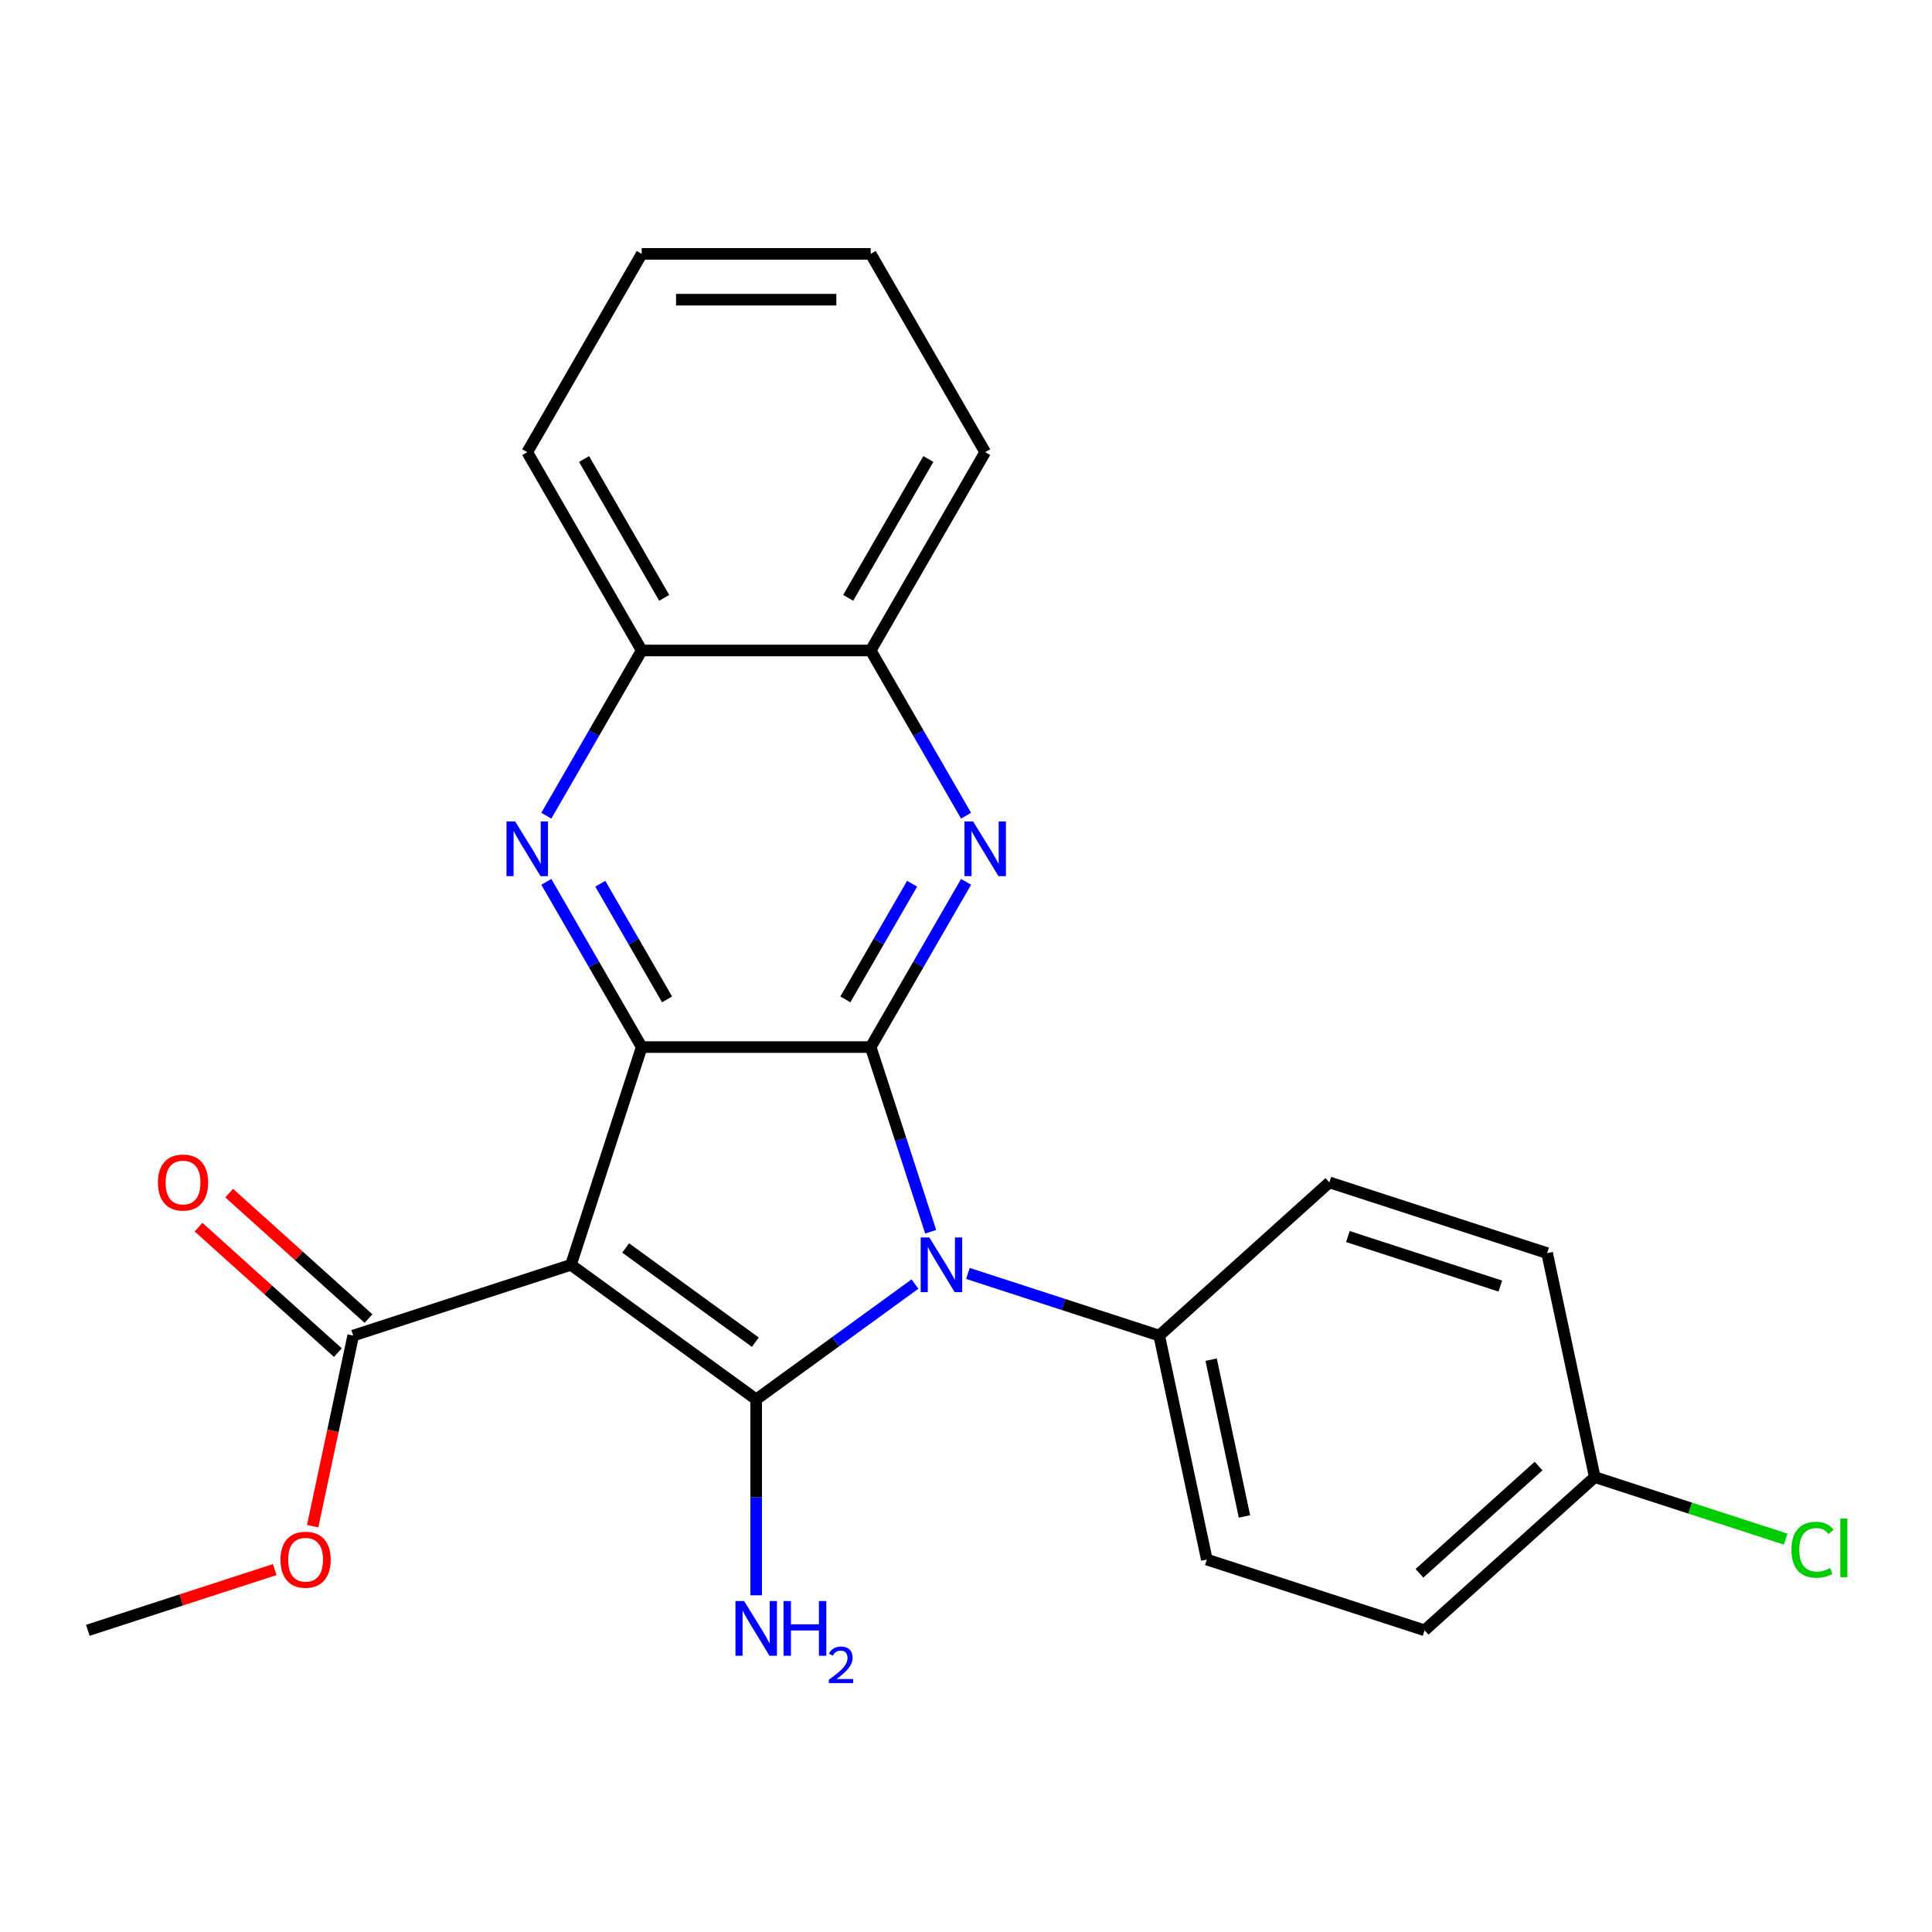 <?xml version='1.0' encoding='iso-8859-1'?>
<svg version='1.1' baseProfile='full'
              xmlns='http://www.w3.org/2000/svg'
                      xmlns:rdkit='http://www.rdkit.org/xml'
                      xmlns:xlink='http://www.w3.org/1999/xlink'
                  xml:space='preserve'
width='1000px' height='1000px' viewBox='0 0 1000 1000'>
<!-- END OF HEADER -->
<rect style='opacity:1.0;fill:#FFFFFF;stroke:none' width='1000' height='1000' x='0' y='0'> </rect>
<path class='bond-0' d='M 391.408,724.338 L 432.497,694.485' style='fill:none;fill-rule:evenodd;stroke:#000000;stroke-width:6px;stroke-linecap:butt;stroke-linejoin:miter;stroke-opacity:1' />
<path class='bond-0' d='M 432.497,694.485 L 473.586,664.632' style='fill:none;fill-rule:evenodd;stroke:#0000FF;stroke-width:6px;stroke-linecap:butt;stroke-linejoin:miter;stroke-opacity:1' />
<path class='bond-1' d='M 391.408,724.338 L 295.526,654.676' style='fill:none;fill-rule:evenodd;stroke:#000000;stroke-width:6px;stroke-linecap:butt;stroke-linejoin:miter;stroke-opacity:1' />
<path class='bond-1' d='M 390.958,694.712 L 323.841,645.949' style='fill:none;fill-rule:evenodd;stroke:#000000;stroke-width:6px;stroke-linecap:butt;stroke-linejoin:miter;stroke-opacity:1' />
<path class='bond-10' d='M 391.408,724.338 L 391.408,775.034' style='fill:none;fill-rule:evenodd;stroke:#000000;stroke-width:6px;stroke-linecap:butt;stroke-linejoin:miter;stroke-opacity:1' />
<path class='bond-10' d='M 391.408,775.034 L 391.408,825.731' style='fill:none;fill-rule:evenodd;stroke:#0000FF;stroke-width:6px;stroke-linecap:butt;stroke-linejoin:miter;stroke-opacity:1' />
<path class='bond-2' d='M 481.726,637.553 L 466.196,589.757' style='fill:none;fill-rule:evenodd;stroke:#0000FF;stroke-width:6px;stroke-linecap:butt;stroke-linejoin:miter;stroke-opacity:1' />
<path class='bond-2' d='M 466.196,589.757 L 450.666,541.96' style='fill:none;fill-rule:evenodd;stroke:#000000;stroke-width:6px;stroke-linecap:butt;stroke-linejoin:miter;stroke-opacity:1' />
<path class='bond-7' d='M 500.992,659.128 L 550.498,675.214' style='fill:none;fill-rule:evenodd;stroke:#0000FF;stroke-width:6px;stroke-linecap:butt;stroke-linejoin:miter;stroke-opacity:1' />
<path class='bond-7' d='M 550.498,675.214 L 600.004,691.299' style='fill:none;fill-rule:evenodd;stroke:#000000;stroke-width:6px;stroke-linecap:butt;stroke-linejoin:miter;stroke-opacity:1' />
<path class='bond-3' d='M 295.526,654.676 L 332.15,541.96' style='fill:none;fill-rule:evenodd;stroke:#000000;stroke-width:6px;stroke-linecap:butt;stroke-linejoin:miter;stroke-opacity:1' />
<path class='bond-6' d='M 295.526,654.676 L 182.811,691.299' style='fill:none;fill-rule:evenodd;stroke:#000000;stroke-width:6px;stroke-linecap:butt;stroke-linejoin:miter;stroke-opacity:1' />
<path class='bond-4' d='M 450.666,541.96 L 475.352,499.203' style='fill:none;fill-rule:evenodd;stroke:#000000;stroke-width:6px;stroke-linecap:butt;stroke-linejoin:miter;stroke-opacity:1' />
<path class='bond-4' d='M 475.352,499.203 L 500.038,456.445' style='fill:none;fill-rule:evenodd;stroke:#0000FF;stroke-width:6px;stroke-linecap:butt;stroke-linejoin:miter;stroke-opacity:1' />
<path class='bond-4' d='M 437.544,517.282 L 454.824,487.351' style='fill:none;fill-rule:evenodd;stroke:#000000;stroke-width:6px;stroke-linecap:butt;stroke-linejoin:miter;stroke-opacity:1' />
<path class='bond-4' d='M 454.824,487.351 L 472.104,457.421' style='fill:none;fill-rule:evenodd;stroke:#0000FF;stroke-width:6px;stroke-linecap:butt;stroke-linejoin:miter;stroke-opacity:1' />
<path class='bond-24' d='M 450.666,541.96 L 332.15,541.96' style='fill:none;fill-rule:evenodd;stroke:#000000;stroke-width:6px;stroke-linecap:butt;stroke-linejoin:miter;stroke-opacity:1' />
<path class='bond-5' d='M 332.15,541.96 L 307.464,499.203' style='fill:none;fill-rule:evenodd;stroke:#000000;stroke-width:6px;stroke-linecap:butt;stroke-linejoin:miter;stroke-opacity:1' />
<path class='bond-5' d='M 307.464,499.203 L 282.778,456.445' style='fill:none;fill-rule:evenodd;stroke:#0000FF;stroke-width:6px;stroke-linecap:butt;stroke-linejoin:miter;stroke-opacity:1' />
<path class='bond-5' d='M 345.271,517.282 L 327.991,487.351' style='fill:none;fill-rule:evenodd;stroke:#000000;stroke-width:6px;stroke-linecap:butt;stroke-linejoin:miter;stroke-opacity:1' />
<path class='bond-5' d='M 327.991,487.351 L 310.711,457.421' style='fill:none;fill-rule:evenodd;stroke:#0000FF;stroke-width:6px;stroke-linecap:butt;stroke-linejoin:miter;stroke-opacity:1' />
<path class='bond-8' d='M 500.038,422.2 L 475.352,379.442' style='fill:none;fill-rule:evenodd;stroke:#0000FF;stroke-width:6px;stroke-linecap:butt;stroke-linejoin:miter;stroke-opacity:1' />
<path class='bond-8' d='M 475.352,379.442 L 450.666,336.685' style='fill:none;fill-rule:evenodd;stroke:#000000;stroke-width:6px;stroke-linecap:butt;stroke-linejoin:miter;stroke-opacity:1' />
<path class='bond-9' d='M 282.778,422.2 L 307.464,379.442' style='fill:none;fill-rule:evenodd;stroke:#0000FF;stroke-width:6px;stroke-linecap:butt;stroke-linejoin:miter;stroke-opacity:1' />
<path class='bond-9' d='M 307.464,379.442 L 332.15,336.685' style='fill:none;fill-rule:evenodd;stroke:#000000;stroke-width:6px;stroke-linecap:butt;stroke-linejoin:miter;stroke-opacity:1' />
<path class='bond-11' d='M 190.741,682.492 L 154.685,650.027' style='fill:none;fill-rule:evenodd;stroke:#000000;stroke-width:6px;stroke-linecap:butt;stroke-linejoin:miter;stroke-opacity:1' />
<path class='bond-11' d='M 154.685,650.027 L 118.629,617.562' style='fill:none;fill-rule:evenodd;stroke:#FF0000;stroke-width:6px;stroke-linecap:butt;stroke-linejoin:miter;stroke-opacity:1' />
<path class='bond-11' d='M 174.881,700.107 L 138.825,667.642' style='fill:none;fill-rule:evenodd;stroke:#000000;stroke-width:6px;stroke-linecap:butt;stroke-linejoin:miter;stroke-opacity:1' />
<path class='bond-11' d='M 138.825,667.642 L 102.769,635.177' style='fill:none;fill-rule:evenodd;stroke:#FF0000;stroke-width:6px;stroke-linecap:butt;stroke-linejoin:miter;stroke-opacity:1' />
<path class='bond-14' d='M 182.811,691.299 L 172.327,740.621' style='fill:none;fill-rule:evenodd;stroke:#000000;stroke-width:6px;stroke-linecap:butt;stroke-linejoin:miter;stroke-opacity:1' />
<path class='bond-14' d='M 172.327,740.621 L 161.844,789.943' style='fill:none;fill-rule:evenodd;stroke:#FF0000;stroke-width:6px;stroke-linecap:butt;stroke-linejoin:miter;stroke-opacity:1' />
<path class='bond-12' d='M 600.004,691.299 L 624.645,807.225' style='fill:none;fill-rule:evenodd;stroke:#000000;stroke-width:6px;stroke-linecap:butt;stroke-linejoin:miter;stroke-opacity:1' />
<path class='bond-12' d='M 626.886,703.76 L 644.134,784.908' style='fill:none;fill-rule:evenodd;stroke:#000000;stroke-width:6px;stroke-linecap:butt;stroke-linejoin:miter;stroke-opacity:1' />
<path class='bond-13' d='M 600.004,691.299 L 688.079,611.997' style='fill:none;fill-rule:evenodd;stroke:#000000;stroke-width:6px;stroke-linecap:butt;stroke-linejoin:miter;stroke-opacity:1' />
<path class='bond-19' d='M 450.666,336.685 L 509.924,234.047' style='fill:none;fill-rule:evenodd;stroke:#000000;stroke-width:6px;stroke-linecap:butt;stroke-linejoin:miter;stroke-opacity:1' />
<path class='bond-19' d='M 439.027,309.437 L 480.507,237.591' style='fill:none;fill-rule:evenodd;stroke:#000000;stroke-width:6px;stroke-linecap:butt;stroke-linejoin:miter;stroke-opacity:1' />
<path class='bond-25' d='M 450.666,336.685 L 332.15,336.685' style='fill:none;fill-rule:evenodd;stroke:#000000;stroke-width:6px;stroke-linecap:butt;stroke-linejoin:miter;stroke-opacity:1' />
<path class='bond-20' d='M 332.15,336.685 L 272.892,234.047' style='fill:none;fill-rule:evenodd;stroke:#000000;stroke-width:6px;stroke-linecap:butt;stroke-linejoin:miter;stroke-opacity:1' />
<path class='bond-20' d='M 343.789,309.437 L 302.308,237.591' style='fill:none;fill-rule:evenodd;stroke:#000000;stroke-width:6px;stroke-linecap:butt;stroke-linejoin:miter;stroke-opacity:1' />
<path class='bond-17' d='M 624.645,807.225 L 737.361,843.849' style='fill:none;fill-rule:evenodd;stroke:#000000;stroke-width:6px;stroke-linecap:butt;stroke-linejoin:miter;stroke-opacity:1' />
<path class='bond-16' d='M 688.079,611.997 L 800.794,648.62' style='fill:none;fill-rule:evenodd;stroke:#000000;stroke-width:6px;stroke-linecap:butt;stroke-linejoin:miter;stroke-opacity:1' />
<path class='bond-16' d='M 697.662,640.033 L 776.562,665.67' style='fill:none;fill-rule:evenodd;stroke:#000000;stroke-width:6px;stroke-linecap:butt;stroke-linejoin:miter;stroke-opacity:1' />
<path class='bond-21' d='M 142.207,812.412 L 93.831,828.13' style='fill:none;fill-rule:evenodd;stroke:#FF0000;stroke-width:6px;stroke-linecap:butt;stroke-linejoin:miter;stroke-opacity:1' />
<path class='bond-21' d='M 93.831,828.13 L 45.455,843.849' style='fill:none;fill-rule:evenodd;stroke:#000000;stroke-width:6px;stroke-linecap:butt;stroke-linejoin:miter;stroke-opacity:1' />
<path class='bond-15' d='M 825.435,764.546 L 800.794,648.62' style='fill:none;fill-rule:evenodd;stroke:#000000;stroke-width:6px;stroke-linecap:butt;stroke-linejoin:miter;stroke-opacity:1' />
<path class='bond-18' d='M 825.435,764.546 L 874.852,780.603' style='fill:none;fill-rule:evenodd;stroke:#000000;stroke-width:6px;stroke-linecap:butt;stroke-linejoin:miter;stroke-opacity:1' />
<path class='bond-18' d='M 874.852,780.603 L 924.268,796.659' style='fill:none;fill-rule:evenodd;stroke:#00CC00;stroke-width:6px;stroke-linecap:butt;stroke-linejoin:miter;stroke-opacity:1' />
<path class='bond-26' d='M 825.435,764.546 L 737.361,843.849' style='fill:none;fill-rule:evenodd;stroke:#000000;stroke-width:6px;stroke-linecap:butt;stroke-linejoin:miter;stroke-opacity:1' />
<path class='bond-26' d='M 796.364,758.827 L 734.711,814.339' style='fill:none;fill-rule:evenodd;stroke:#000000;stroke-width:6px;stroke-linecap:butt;stroke-linejoin:miter;stroke-opacity:1' />
<path class='bond-23' d='M 509.924,234.047 L 450.666,131.409' style='fill:none;fill-rule:evenodd;stroke:#000000;stroke-width:6px;stroke-linecap:butt;stroke-linejoin:miter;stroke-opacity:1' />
<path class='bond-22' d='M 272.892,234.047 L 332.15,131.409' style='fill:none;fill-rule:evenodd;stroke:#000000;stroke-width:6px;stroke-linecap:butt;stroke-linejoin:miter;stroke-opacity:1' />
<path class='bond-27' d='M 332.15,131.409 L 450.666,131.409' style='fill:none;fill-rule:evenodd;stroke:#000000;stroke-width:6px;stroke-linecap:butt;stroke-linejoin:miter;stroke-opacity:1' />
<path class='bond-27' d='M 349.927,155.112 L 432.888,155.112' style='fill:none;fill-rule:evenodd;stroke:#000000;stroke-width:6px;stroke-linecap:butt;stroke-linejoin:miter;stroke-opacity:1' />
<path  class='atom-1' d='M 481.029 640.516
L 490.309 655.516
Q 491.229 656.996, 492.709 659.676
Q 494.189 662.356, 494.269 662.516
L 494.269 640.516
L 498.029 640.516
L 498.029 668.836
L 494.149 668.836
L 484.189 652.436
Q 483.029 650.516, 481.789 648.316
Q 480.589 646.116, 480.229 645.436
L 480.229 668.836
L 476.549 668.836
L 476.549 640.516
L 481.029 640.516
' fill='#0000FF'/>
<path  class='atom-5' d='M 503.664 425.163
L 512.944 440.163
Q 513.864 441.643, 515.344 444.323
Q 516.824 447.003, 516.904 447.163
L 516.904 425.163
L 520.664 425.163
L 520.664 453.483
L 516.784 453.483
L 506.824 437.083
Q 505.664 435.163, 504.424 432.963
Q 503.224 430.763, 502.864 430.083
L 502.864 453.483
L 499.184 453.483
L 499.184 425.163
L 503.664 425.163
' fill='#0000FF'/>
<path  class='atom-6' d='M 266.632 425.163
L 275.912 440.163
Q 276.832 441.643, 278.312 444.323
Q 279.792 447.003, 279.872 447.163
L 279.872 425.163
L 283.632 425.163
L 283.632 453.483
L 279.752 453.483
L 269.792 437.083
Q 268.632 435.163, 267.392 432.963
Q 266.192 430.763, 265.832 430.083
L 265.832 453.483
L 262.152 453.483
L 262.152 425.163
L 266.632 425.163
' fill='#0000FF'/>
<path  class='atom-11' d='M 385.148 828.694
L 394.428 843.694
Q 395.348 845.174, 396.828 847.854
Q 398.308 850.534, 398.388 850.694
L 398.388 828.694
L 402.148 828.694
L 402.148 857.014
L 398.268 857.014
L 388.308 840.614
Q 387.148 838.694, 385.908 836.494
Q 384.708 834.294, 384.348 833.614
L 384.348 857.014
L 380.668 857.014
L 380.668 828.694
L 385.148 828.694
' fill='#0000FF'/>
<path  class='atom-11' d='M 405.548 828.694
L 409.388 828.694
L 409.388 840.734
L 423.868 840.734
L 423.868 828.694
L 427.708 828.694
L 427.708 857.014
L 423.868 857.014
L 423.868 843.934
L 409.388 843.934
L 409.388 857.014
L 405.548 857.014
L 405.548 828.694
' fill='#0000FF'/>
<path  class='atom-11' d='M 429.08 856.02
Q 429.767 854.251, 431.404 853.275
Q 433.04 852.271, 435.311 852.271
Q 438.136 852.271, 439.72 853.803
Q 441.304 855.334, 441.304 858.053
Q 441.304 860.825, 439.244 863.412
Q 437.212 865.999, 432.988 869.062
L 441.62 869.062
L 441.62 871.174
L 429.028 871.174
L 429.028 869.405
Q 432.512 866.923, 434.572 865.075
Q 436.657 863.227, 437.66 861.564
Q 438.664 859.901, 438.664 858.185
Q 438.664 856.39, 437.766 855.387
Q 436.868 854.383, 435.311 854.383
Q 433.806 854.383, 432.803 854.991
Q 431.8 855.598, 431.087 856.944
L 429.08 856.02
' fill='#0000FF'/>
<path  class='atom-12' d='M 81.736 612.077
Q 81.736 605.277, 85.096 601.477
Q 88.456 597.677, 94.736 597.677
Q 101.016 597.677, 104.376 601.477
Q 107.736 605.277, 107.736 612.077
Q 107.736 618.957, 104.336 622.877
Q 100.936 626.757, 94.736 626.757
Q 88.496 626.757, 85.096 622.877
Q 81.736 618.997, 81.736 612.077
M 94.736 623.557
Q 99.056 623.557, 101.376 620.677
Q 103.736 617.757, 103.736 612.077
Q 103.736 606.517, 101.376 603.717
Q 99.056 600.877, 94.736 600.877
Q 90.416 600.877, 88.056 603.677
Q 85.736 606.477, 85.736 612.077
Q 85.736 617.797, 88.056 620.677
Q 90.416 623.557, 94.736 623.557
' fill='#FF0000'/>
<path  class='atom-15' d='M 145.17 807.305
Q 145.17 800.505, 148.53 796.705
Q 151.89 792.905, 158.17 792.905
Q 164.45 792.905, 167.81 796.705
Q 171.17 800.505, 171.17 807.305
Q 171.17 814.185, 167.77 818.105
Q 164.37 821.985, 158.17 821.985
Q 151.93 821.985, 148.53 818.105
Q 145.17 814.225, 145.17 807.305
M 158.17 818.785
Q 162.49 818.785, 164.81 815.905
Q 167.17 812.985, 167.17 807.305
Q 167.17 801.745, 164.81 798.945
Q 162.49 796.105, 158.17 796.105
Q 153.85 796.105, 151.49 798.905
Q 149.17 801.705, 149.17 807.305
Q 149.17 813.025, 151.49 815.905
Q 153.85 818.785, 158.17 818.785
' fill='#FF0000'/>
<path  class='atom-19' d='M 927.231 802.15
Q 927.231 795.11, 930.511 791.43
Q 933.831 787.71, 940.111 787.71
Q 945.951 787.71, 949.071 791.83
L 946.431 793.99
Q 944.151 790.99, 940.111 790.99
Q 935.831 790.99, 933.551 793.87
Q 931.311 796.71, 931.311 802.15
Q 931.311 807.75, 933.631 810.63
Q 935.991 813.51, 940.551 813.51
Q 943.671 813.51, 947.311 811.63
L 948.431 814.63
Q 946.951 815.59, 944.711 816.15
Q 942.471 816.71, 939.991 816.71
Q 933.831 816.71, 930.511 812.95
Q 927.231 809.19, 927.231 802.15
' fill='#00CC00'/>
<path  class='atom-19' d='M 952.511 785.99
L 956.191 785.99
L 956.191 816.35
L 952.511 816.35
L 952.511 785.99
' fill='#00CC00'/>
</svg>
